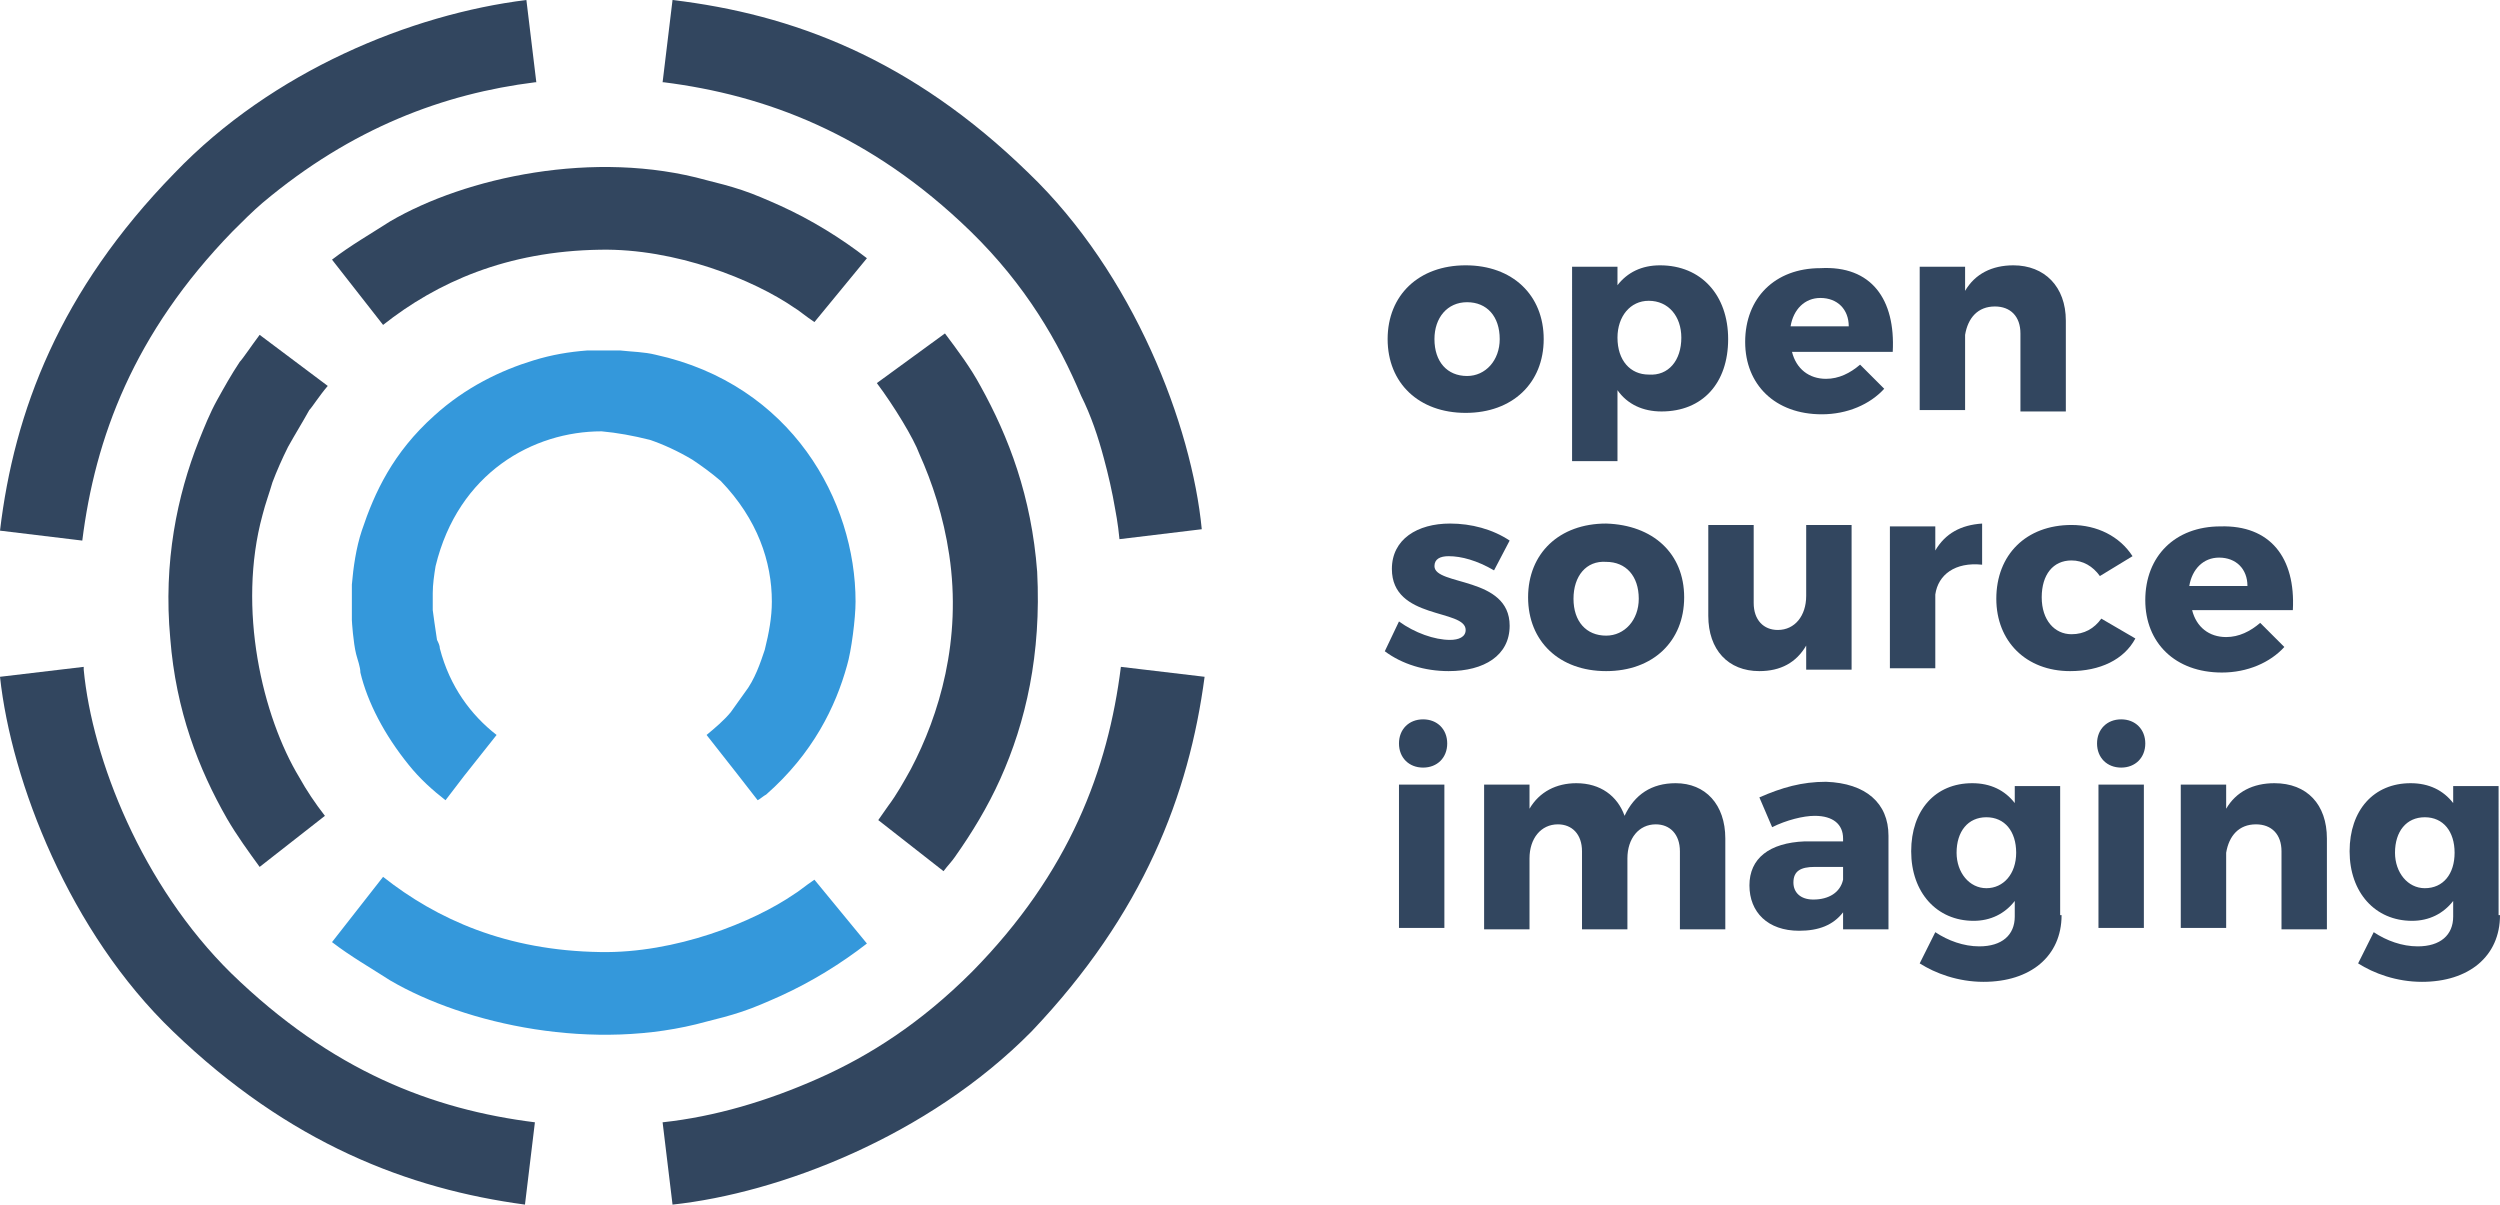 <?xml version="1.0" encoding="utf-8"?>
<!-- Generator: Adobe Illustrator 19.2.1, SVG Export Plug-In . SVG Version: 6.00 Build 0)  -->
<svg version="1.1" id="Ebene_1" xmlns="http://www.w3.org/2000/svg" xmlns:xlink="http://www.w3.org/1999/xlink" x="0px" y="0px"
	 viewBox="0 0 176.2 84.9" style="enable-background:new 0 0 176.2 84.9;" xml:space="preserve">
<style type="text/css">
	.st0{fill:#3498DB;}
	.st1{fill:#32465F;}
	.st2{fill:none;stroke:#000000;stroke-width:0.129;}
</style>
<g>
	<g>
		<path class="st0" d="M45.8,31c0.9,0.3,2,0.8,3,1.4c0.6,0.4,1.3,0.9,2,1.5c2.6,2.7,3.6,5.7,3.6,8.5c0,1.1-0.2,2.2-0.5,3.4
			c-0.3,0.9-0.7,2.1-1.4,3c-0.3,0.4-0.7,1-1,1.4c-0.5,0.6-1.1,1.1-1.7,1.6l2.2,2.8l1.4,1.8c0.2-0.1,0.4-0.3,0.6-0.4
			c3.3-2.9,4.9-6.2,5.7-9.1c0.3-1,0.6-3.3,0.6-4.5c0-7.1-4.5-15.3-14.1-17.4c-0.8-0.2-1.6-0.2-2.5-0.3h-2.3
			c-1.3,0.1-2.5,0.3-3.8,0.7c-2.3,0.7-4.8,1.9-7,3.9c-2.9,2.6-4.2,5.4-5.1,8.1c-0.4,1.2-0.6,2.6-0.7,3.8v2.5c0,0.1,0.1,1.6,0.3,2.4
			c0.1,0.4,0.3,0.9,0.3,1.3c0.5,2.1,1.7,4.4,3.4,6.5c0.8,1,1.7,1.8,2.6,2.5l1.3-1.7l2.3-2.9c-1.8-1.4-3.3-3.4-4-6.1
			c0-0.2-0.1-0.4-0.2-0.6c-0.1-0.7-0.3-2-0.3-2.1v-1.2c0-0.6,0.1-1.3,0.2-1.9c1.6-6.6,6.9-9.5,11.7-9.5C43.5,30.5,44.6,30.7,45.8,31
			z"/>
		<path class="st1" d="M47.4,84.9c7.5-0.8,18-4.8,25.3-12.2c7.9-8.3,11.1-16.7,12.2-25L79,47c-0.9,7.2-3.6,14.5-10.5,21.5
			c-3.6,3.6-7.2,5.9-10.8,7.5c-3.6,1.6-7.3,2.7-11,3.1L47.4,84.9z M0,47.7c0.8,7.4,4.9,18,12.2,25c8.2,7.9,16.6,11.1,24.8,12.2
			l0.7-5.8c-7.2-0.9-14.3-3.6-21.4-10.5C10,62.4,6.5,53.5,5.9,47.2l0-0.2L0,47.7z M37.1,0c-8.1,1-17.9,5-24.8,12.2
			C4.2,20.5,1,29,0,37.4l5.8,0.7c0.9-7.2,3.6-14.6,10.6-21.8c0.7-0.7,1.4-1.4,2.1-2c6.3-5.3,12.8-7.7,19.2-8.5l0.1,0L37.1,0z
			 M46.8,5.8c7.1,0.9,14.5,3.6,21.6,10.5c3.9,3.8,6.2,7.8,7.8,11.6c0.7,1.4,1.2,2.9,1.6,4.4c0.3,1.1,0.6,2.4,0.8,3.6
			c0,0,0.2,1,0.3,2.1l5.8-0.7l0,0c-0.7-7.3-4.8-18-12.2-25.1C64.2,4.1,55.8,1,47.4,0l-0.7,5.8L46.8,5.8z"/>
		<g>
			<path class="st1" d="M64.8,32c0.9,2,1.7,4.4,2.1,7.1c0.9,6-0.7,11.3-2.7,15.1c-0.5,0.9-1,1.8-1.6,2.6c-0.2,0.3-0.5,0.7-0.7,1
				l4.6,3.6c0.3-0.4,0.6-0.7,0.8-1c1.2-1.7,2.3-3.5,3.2-5.5c1.8-4,2.9-8.8,2.6-14.6c-0.4-5.3-2-9.5-4-13.1c-0.7-1.3-1.6-2.5-2.5-3.7
				L61.8,27C63,28.6,64.4,30.9,64.8,32z"/>
			<path class="st1" d="M61.1,18.2c-1.8-1.4-3.9-2.7-6.1-3.7c-0.9-0.4-1.8-0.8-2.7-1.1c-0.9-0.3-1.7-0.5-2.5-0.7
				c-7.9-2.2-17-0.2-22.3,2.9c-1.4,0.9-2.8,1.7-4.1,2.7l3.6,4.6c3.8-3,8.7-5.2,15.3-5.3c5.3-0.1,10.8,2.1,13.7,4.1
				c0.2,0.1,0.8,0.6,1.4,1L61.1,18.2z"/>
			<path class="st1" d="M18.3,23.6c-0.6,0.8-1.2,1.7-1.4,1.9c-0.6,0.9-1.1,1.8-1.6,2.7c-0.5,0.9-0.9,1.9-1.3,2.9
				c-1.5,3.8-2.5,8.5-2,13.9c0.4,5.1,2,9.2,4,12.7c0.7,1.2,1.5,2.3,2.3,3.4l4.6-3.6c-0.7-0.9-1.3-1.8-1.8-2.7
				c-2.6-4.3-4.4-11.9-2.6-18.5c0.2-0.8,0.5-1.6,0.7-2.3c0.3-0.8,0.7-1.7,1.1-2.5c0.5-0.9,1-1.7,1.5-2.6c0.2-0.2,0.7-1,1.3-1.7
				L18.3,23.6z"/>
		</g>
		<path class="st0" d="M61.1,66.5c-1.8,1.4-3.9,2.7-6.1,3.7c-0.9,0.4-1.8,0.8-2.7,1.1c-0.9,0.3-1.7,0.5-2.5,0.7
			c-7.9,2.2-17,0.2-22.3-2.9c-1.4-0.9-2.8-1.7-4.1-2.7l3.6-4.6c3.8,3,8.7,5.2,15.3,5.3c5.3,0.1,10.8-2.1,13.7-4.1
			c0.2-0.1,0.8-0.6,1.4-1L61.1,66.5z"/>
		<g>
			<path id="Linie_1_" class="st2" d="M42.2,40.1"/>
		</g>
	</g>
	<g>
		<path class="st1" d="M108.8,23.9c0,3.1-2.2,5.2-5.5,5.2c-3.3,0-5.5-2.1-5.5-5.2s2.2-5.2,5.5-5.2C106.6,18.7,108.8,20.8,108.8,23.9
			z M101.1,23.9c0,1.6,0.9,2.6,2.3,2.6c1.3,0,2.3-1.1,2.3-2.6c0-1.6-0.9-2.6-2.3-2.6C102,21.3,101.1,22.4,101.1,23.9z"/>
		<path class="st1" d="M121.8,23.9c0,3.1-1.8,5.1-4.7,5.1c-1.3,0-2.4-0.5-3.1-1.5v5h-3.2V18.8h3.2v1.3c0.7-0.9,1.7-1.4,3-1.4
			C119.9,18.7,121.8,20.8,121.8,23.9z M118.5,23.8c0-1.5-0.9-2.6-2.3-2.6c-1.3,0-2.2,1.1-2.2,2.6c0,1.6,0.9,2.6,2.2,2.6
			C117.6,26.5,118.5,25.4,118.5,23.8z"/>
		<path class="st1" d="M133.4,24.8h-7.1c0.3,1.2,1.2,1.9,2.4,1.9c0.9,0,1.7-0.4,2.4-1l1.7,1.7c-1,1.1-2.6,1.8-4.4,1.8
			c-3.3,0-5.4-2.1-5.4-5.1c0-3.1,2.1-5.2,5.3-5.2C131.9,18.7,133.6,21.1,133.4,24.8z M130.3,23c0-1.2-0.8-2-2-2
			c-1.1,0-1.9,0.8-2.1,2H130.3z"/>
		<path class="st1" d="M145.6,22.6v6.4h-3.2v-5.5c0-1.2-0.7-1.9-1.8-1.9c-1.2,0-1.9,0.8-2.1,2v5.3h-3.2V18.8h3.2v1.7
			c0.7-1.2,1.9-1.8,3.4-1.8C144.1,18.7,145.6,20.2,145.6,22.6z"/>
		<path class="st1" d="M106.4,38.1l-1.1,2.1c-1.2-0.7-2.3-1-3.2-1c-0.6,0-1,0.2-1,0.7c0,1.4,5.3,0.7,5.3,4.2c0,2.1-1.8,3.2-4.3,3.2
			c-1.7,0-3.3-0.5-4.5-1.4l1-2.1c1.1,0.8,2.5,1.3,3.6,1.3c0.6,0,1.1-0.2,1.1-0.7c0-1.5-5.2-0.7-5.2-4.3c0-2.1,1.8-3.2,4.1-3.2
			C103.7,36.9,105.2,37.3,106.4,38.1z"/>
		<path class="st1" d="M118.7,42.1c0,3.1-2.2,5.2-5.5,5.2c-3.3,0-5.5-2.1-5.5-5.2c0-3.1,2.2-5.2,5.5-5.2
			C116.5,37,118.7,39,118.7,42.1z M110.9,42.2c0,1.6,0.9,2.6,2.3,2.6c1.3,0,2.3-1.1,2.3-2.6c0-1.6-0.9-2.6-2.3-2.6
			C111.8,39.5,110.9,40.6,110.9,42.2z"/>
		<path class="st1" d="M130.5,47.2h-3.2v-1.7c-0.7,1.2-1.8,1.8-3.3,1.8c-2.2,0-3.6-1.5-3.6-3.9v-6.4h3.2v5.5c0,1.2,0.7,1.9,1.7,1.9
			c1.2,0,2-1,2-2.4v-5h3.2V47.2z"/>
		<path class="st1" d="M136.4,38.8c0.7-1.2,1.8-1.8,3.3-1.9v2.9c-1.9-0.2-3.1,0.7-3.3,2.1v5.2h-3.2V37.1h3.2V38.8z"/>
		<path class="st1" d="M150.3,39.2l-2.3,1.4c-0.5-0.7-1.2-1.1-2-1.1c-1.3,0-2.1,1-2.1,2.6c0,1.6,0.9,2.6,2.1,2.6
			c0.9,0,1.6-0.4,2.1-1.1l2.4,1.4c-0.8,1.5-2.5,2.3-4.6,2.3c-3.1,0-5.2-2.1-5.2-5.1c0-3.1,2.1-5.2,5.3-5.2
			C147.8,37,149.4,37.8,150.3,39.2z"/>
		<path class="st1" d="M161.6,43h-7.1c0.3,1.2,1.2,1.9,2.4,1.9c0.9,0,1.7-0.4,2.4-1l1.7,1.7c-1,1.1-2.6,1.8-4.4,1.8
			c-3.3,0-5.4-2.1-5.4-5.1c0-3.1,2.1-5.2,5.3-5.2C160,37,161.8,39.3,161.6,43z M158.4,41.3c0-1.2-0.8-2-2-2c-1.1,0-1.9,0.8-2.1,2
			H158.4z"/>
		<path class="st1" d="M102,52.4c0,1-0.7,1.7-1.7,1.7c-1,0-1.7-0.7-1.7-1.7c0-1,0.7-1.7,1.7-1.7C101.3,50.7,102,51.4,102,52.4z
			 M98.6,65.5V55.3h3.2v10.1H98.6z"/>
		<path class="st1" d="M121.6,59.1v6.4h-3.2V60c0-1.2-0.7-1.9-1.7-1.9c-1.2,0-2,1-2,2.4v5h-3.2V60c0-1.2-0.7-1.9-1.7-1.9
			c-1.2,0-2,1-2,2.4v5h-3.2V55.3h3.2V57c0.7-1.2,1.9-1.8,3.3-1.8c1.7,0,2.9,0.9,3.4,2.3c0.7-1.5,1.9-2.3,3.6-2.3
			C120.2,55.2,121.6,56.7,121.6,59.1z"/>
		<path class="st1" d="M133.1,58.9v6.6h-3.2v-1.2c-0.7,0.9-1.7,1.3-3.1,1.3c-2.2,0-3.5-1.3-3.5-3.2c0-1.9,1.4-3,3.9-3.1h2.7v-0.2
			c0-1-0.7-1.6-2-1.6c-0.8,0-2,0.3-3,0.8l-0.9-2.1c1.6-0.7,3-1.1,4.7-1.1C131.5,55.2,133.1,56.6,133.1,58.9z M129.9,62v-0.9h-2
			c-1,0-1.5,0.3-1.5,1.1c0,0.7,0.5,1.2,1.4,1.2C128.9,63.4,129.7,62.9,129.9,62z"/>
		<path class="st1" d="M145.3,64.5c0,2.9-2.2,4.7-5.5,4.7c-1.8,0-3.4-0.6-4.5-1.3l1.1-2.2c0.9,0.6,2,1,3.1,1c1.6,0,2.5-0.8,2.5-2.1
			v-1.1c-0.7,0.9-1.7,1.4-2.9,1.4c-2.6,0-4.4-2-4.4-4.9c0-2.9,1.7-4.8,4.3-4.8c1.3,0,2.3,0.5,3,1.4v-1.2h3.2V64.5z M142.1,60.1
			c0-1.5-0.8-2.5-2.1-2.5c-1.3,0-2.1,1-2.1,2.5c0,1.4,0.9,2.5,2.1,2.5C141.2,62.6,142.1,61.6,142.1,60.1z"/>
		<path class="st1" d="M151.2,52.4c0,1-0.7,1.7-1.7,1.7c-1,0-1.7-0.7-1.7-1.7c0-1,0.7-1.7,1.7-1.7C150.5,50.7,151.2,51.4,151.2,52.4
			z M147.9,65.5V55.3h3.2v10.1H147.9z"/>
		<path class="st1" d="M164,59.1v6.4h-3.2V60c0-1.2-0.7-1.9-1.8-1.9c-1.2,0-1.9,0.8-2.1,2v5.3h-3.2V55.3h3.2V57
			c0.7-1.2,1.9-1.8,3.4-1.8C162.6,55.2,164,56.7,164,59.1z"/>
		<path class="st1" d="M176.2,64.5c0,2.9-2.2,4.7-5.5,4.7c-1.8,0-3.4-0.6-4.5-1.3l1.1-2.2c0.9,0.6,2,1,3.1,1c1.6,0,2.5-0.8,2.5-2.1
			v-1.1c-0.7,0.9-1.7,1.4-2.9,1.4c-2.6,0-4.4-2-4.4-4.9c0-2.9,1.7-4.8,4.3-4.8c1.3,0,2.3,0.5,3,1.4v-1.2h3.2V64.5z M173,60.1
			c0-1.5-0.8-2.5-2.1-2.5c-1.3,0-2.1,1-2.1,2.5c0,1.4,0.9,2.5,2.1,2.5C172.2,62.6,173,61.6,173,60.1z"/>
	</g>
</g>
</svg>
